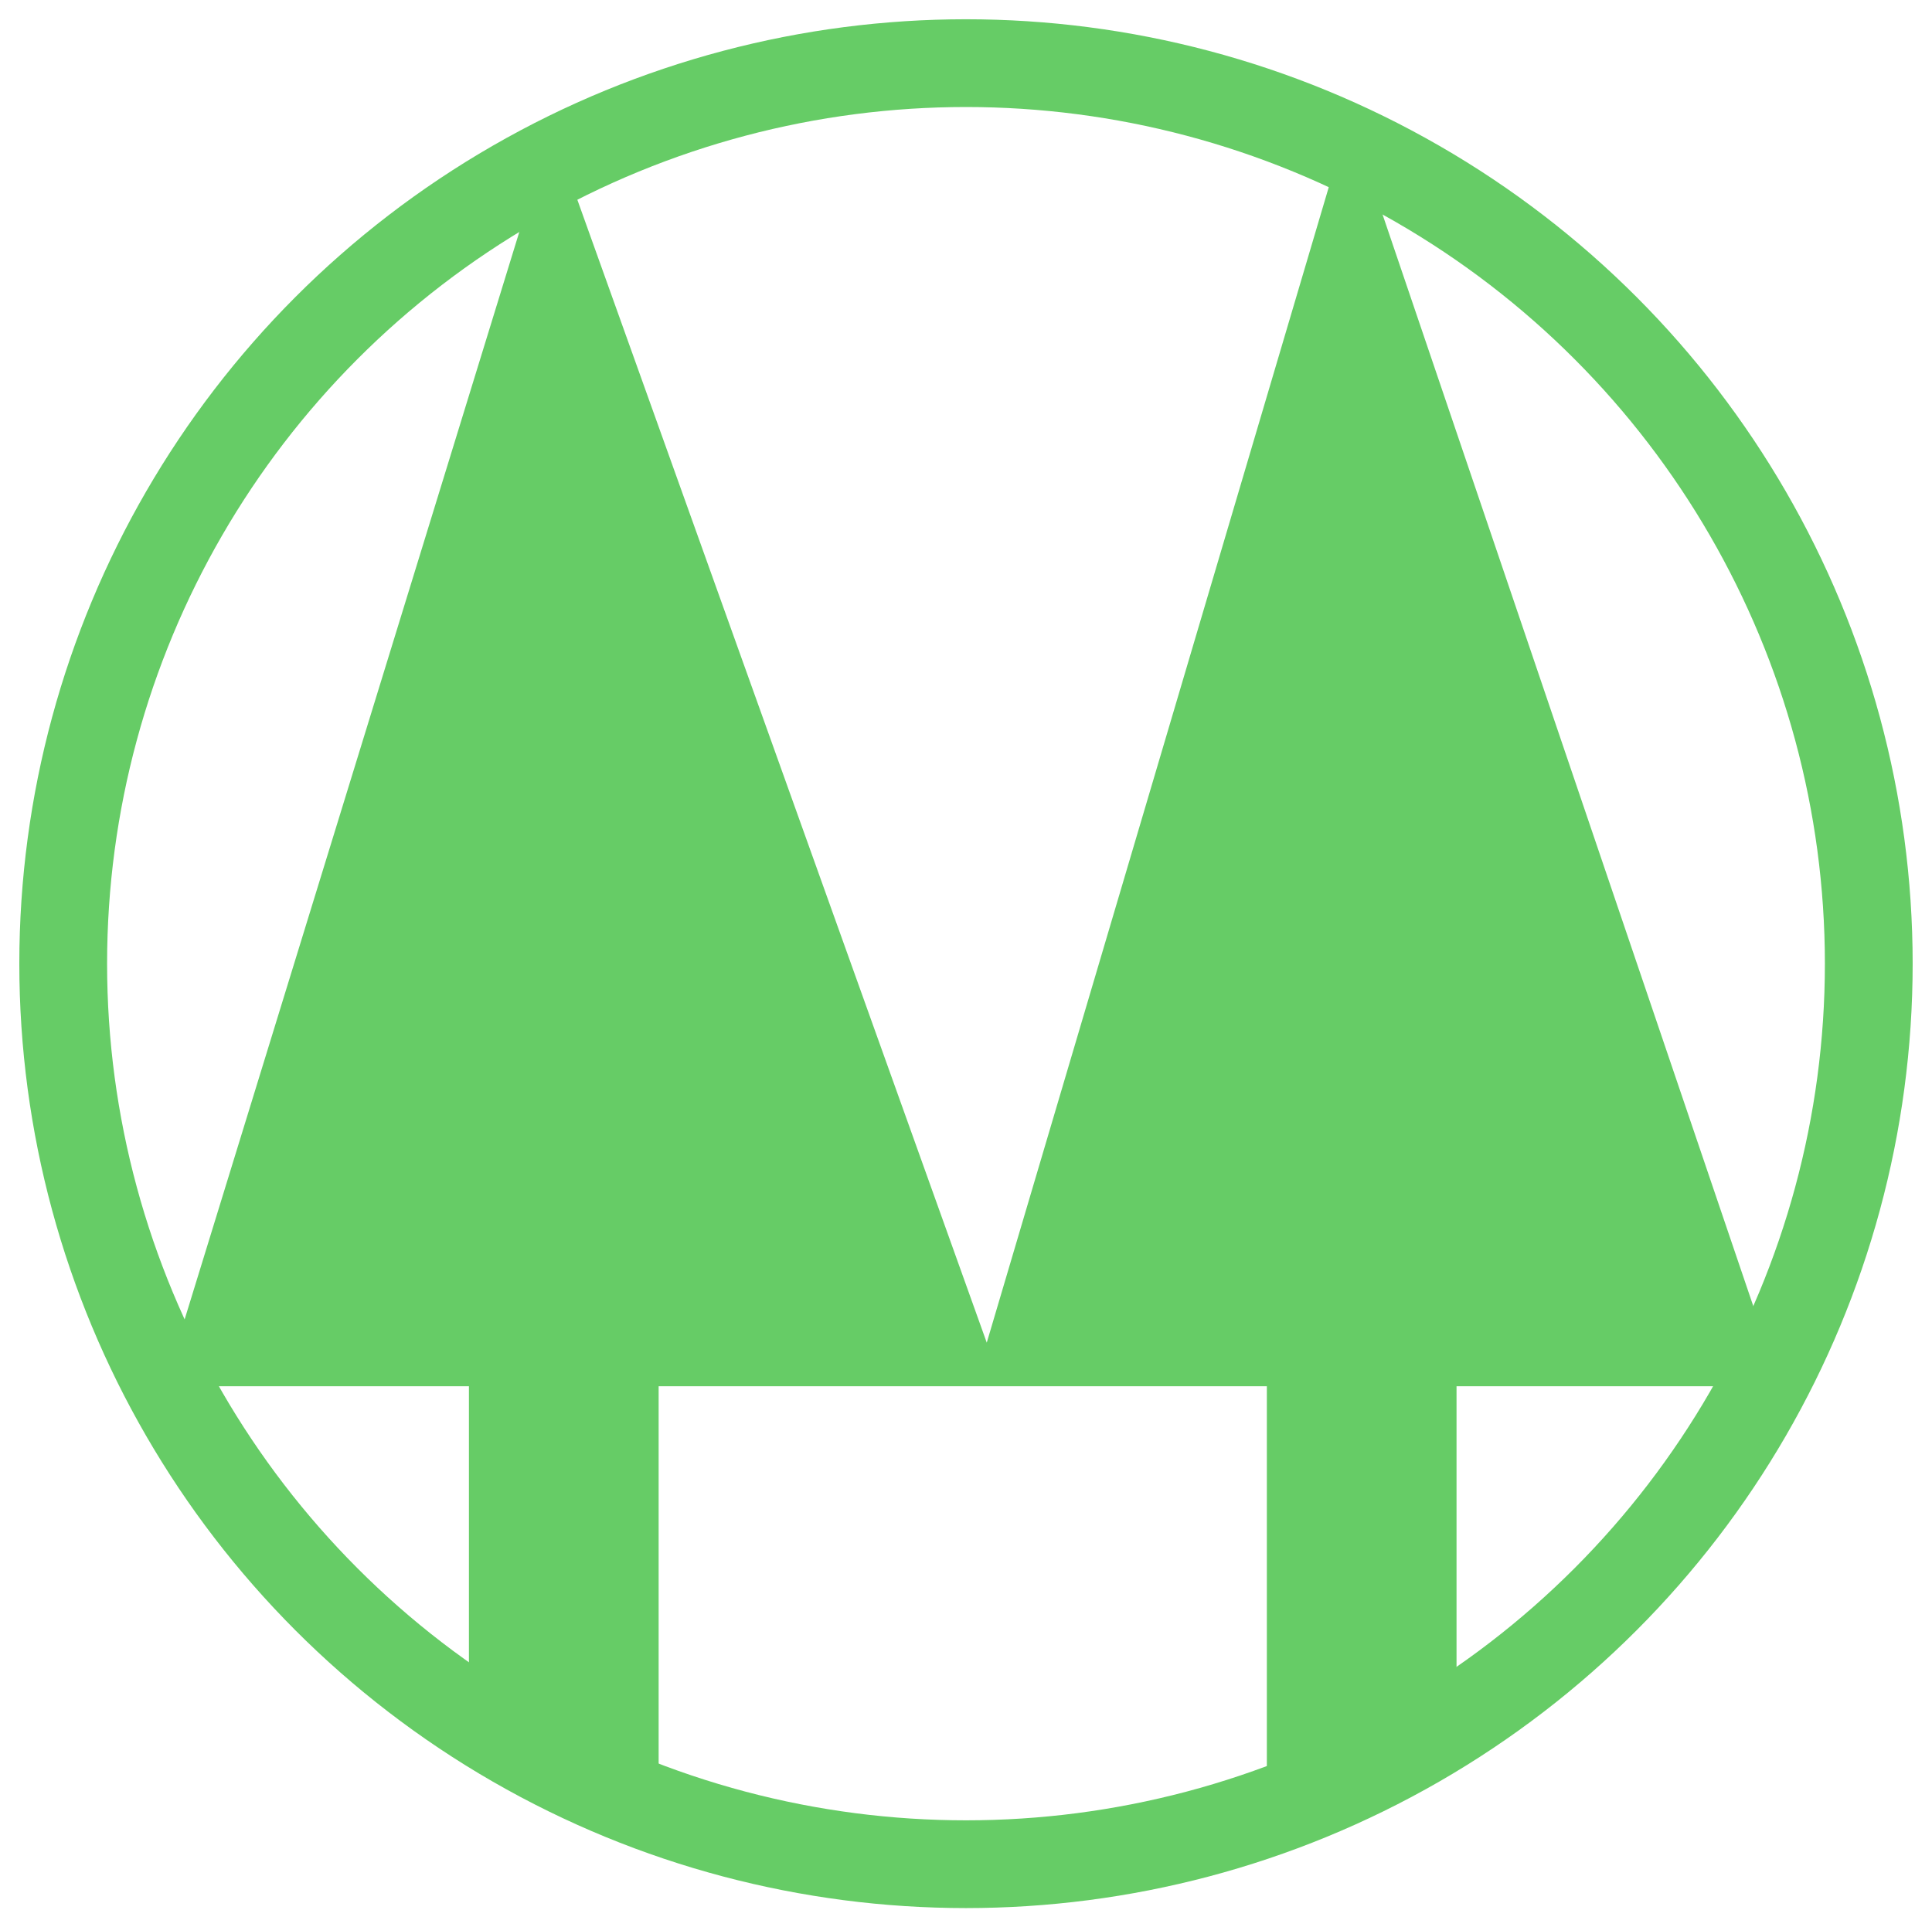 <svg xmlns="http://www.w3.org/2000/svg" width="100" height="99.78" viewBox="-112.083 -87.417 100 99.78" xml:space="preserve"><ellipse stroke-miterlimit="10" cx="37.75" cy="37.667" rx="36" ry="35.917" transform="matrix(1.298 0 0 1.298 -111.083 -86.42)" style="fill:none;stroke:#6c6;stroke-width:3.5;stroke-miterlimit:10"/><path style="fill:#6c6;stroke:#6c6;stroke-width:1.996;stroke-miterlimit:10" d="m-78.991 7.145-7.822-4.543V-16.65h-15.427l18.772-61.007 21.85 61.007H-78.99V7.145zM-37.69 3.145l-7.823 1.357V-16.65H-60.34l18.172-61.407 20.851 61.407h-16.374V3.145z"/></svg>
